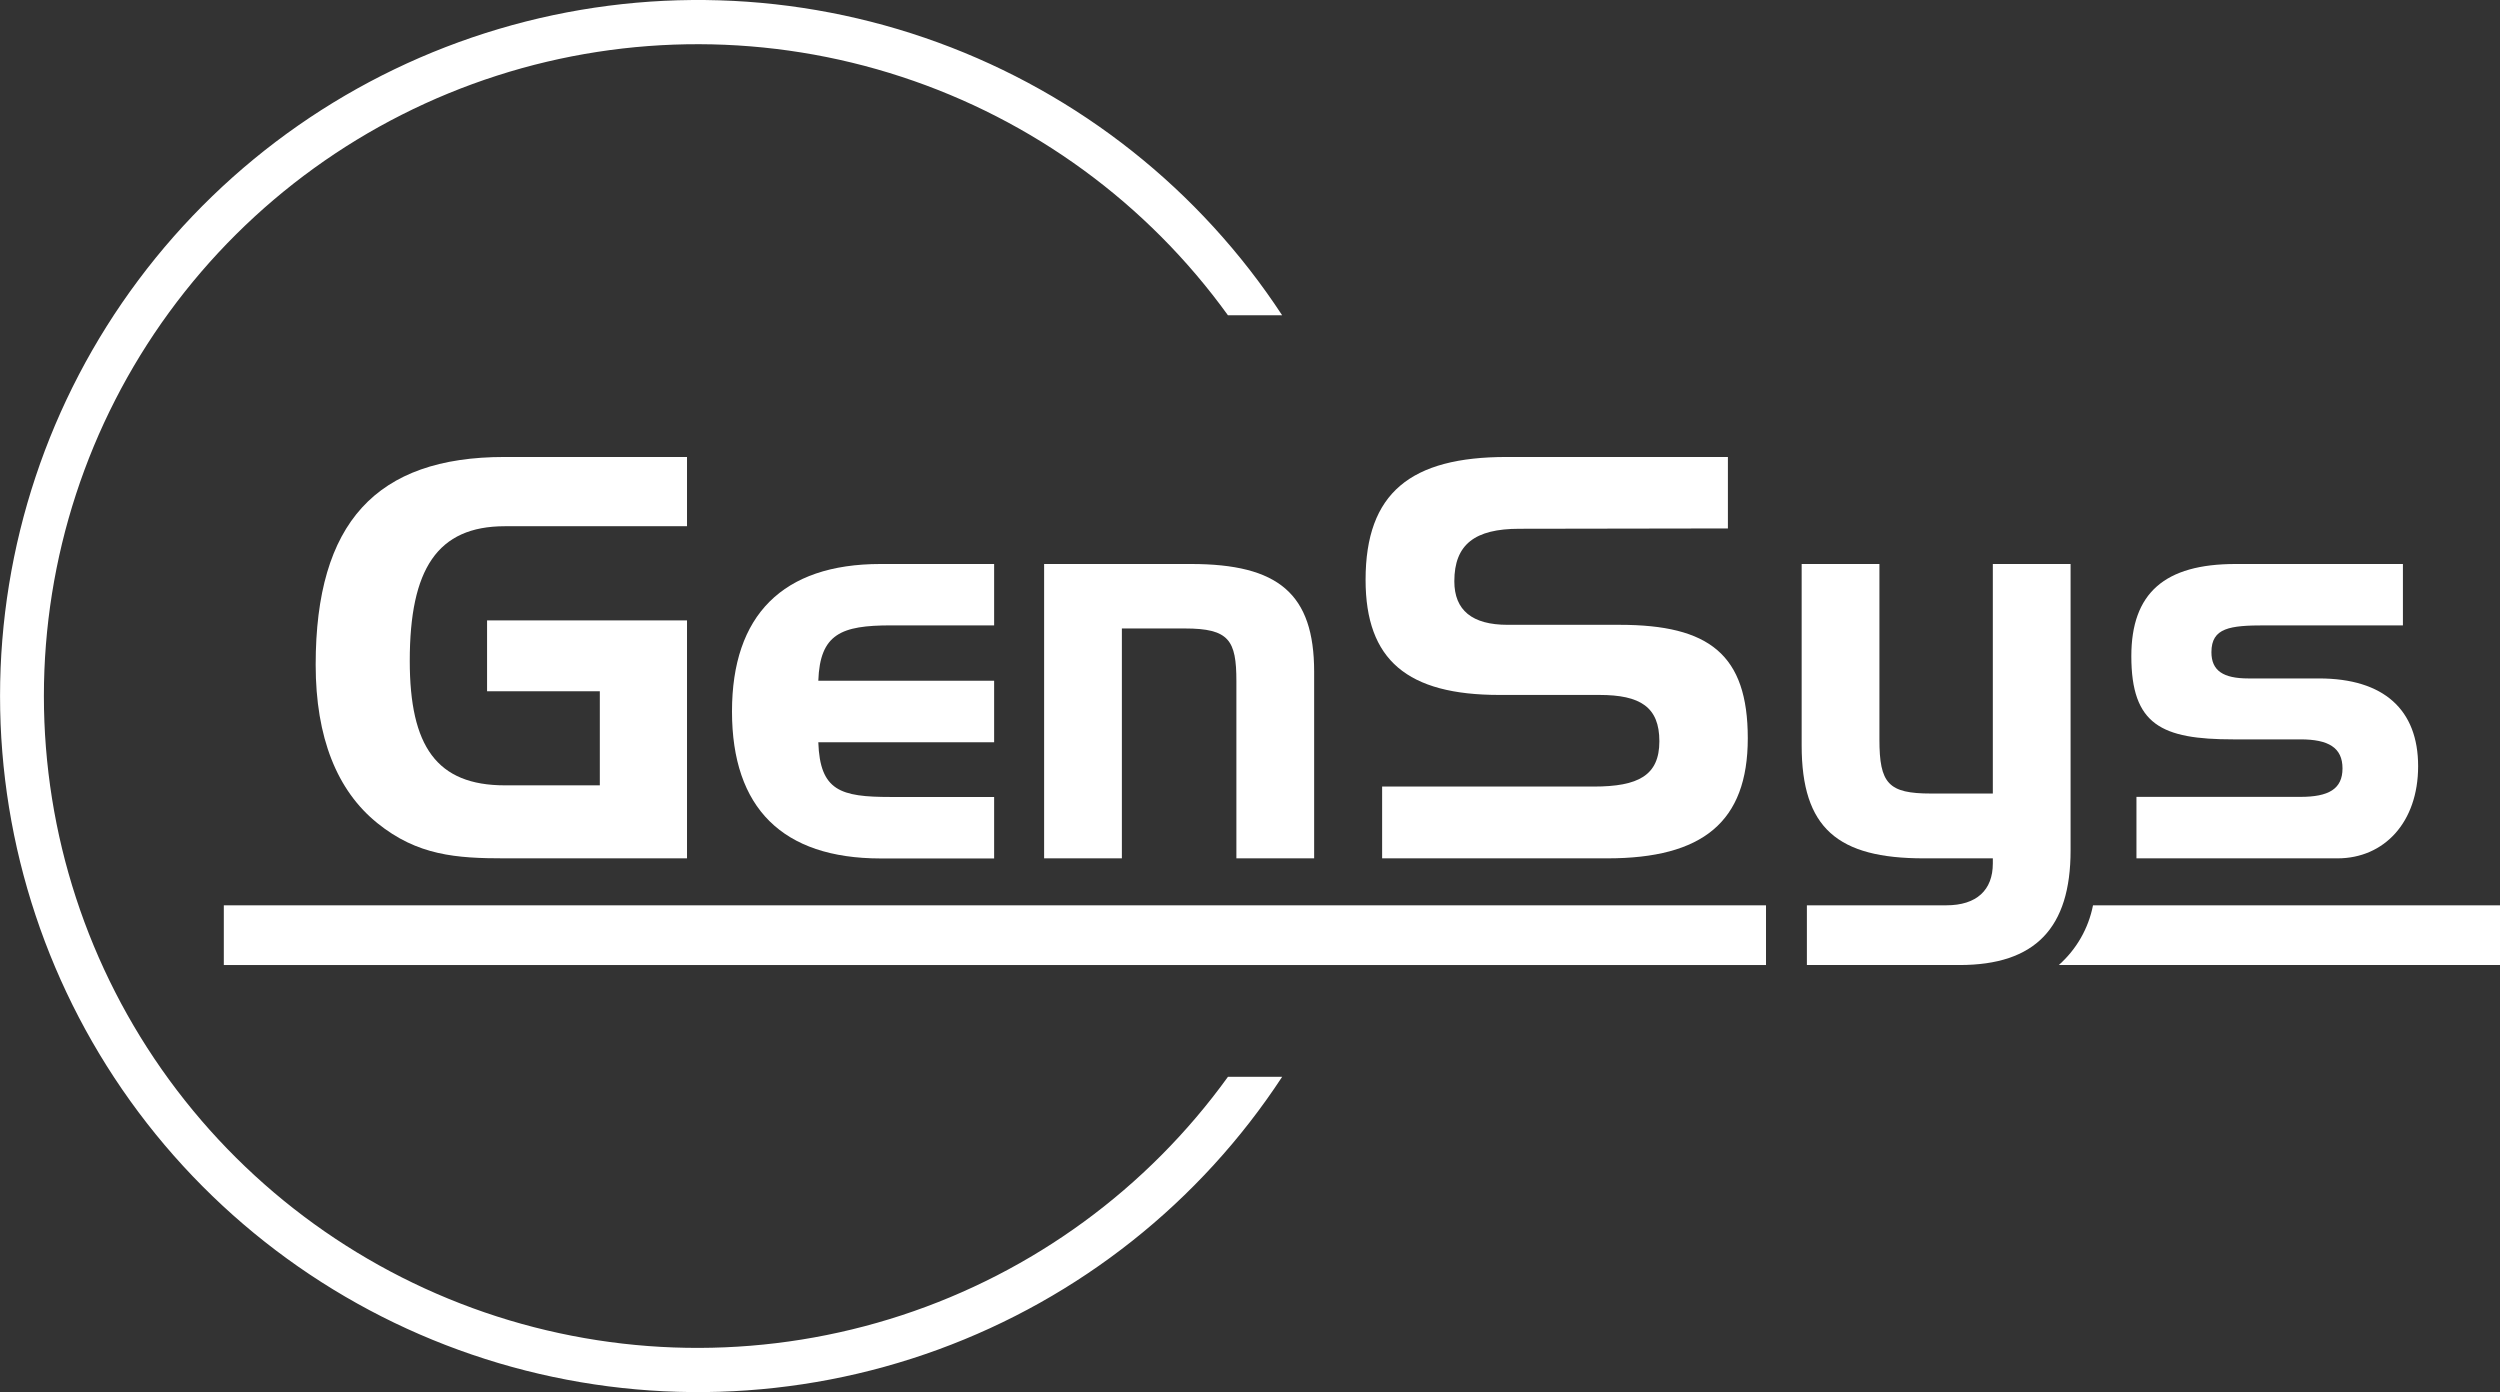 <svg width="167" height="93" viewBox="0 0 167 93" fill="none" xmlns="http://www.w3.org/2000/svg">
<rect x="0" y="0" width="167" height="93" fill="#333333" stroke="none"/>
<g clip-path="url(#clip0_1607_2679)">
<path d="M32.536 41.442H45.892V57.338H33.731C30.481 57.338 27.892 57.153 25.206 54.984C22.519 52.816 21.087 49.279 21.087 44.402C21.087 34.922 25.131 30.526 33.701 30.526H45.892V35.152H33.731C29.205 35.152 27.372 38.023 27.372 44.143C27.372 49.856 29.168 52.461 33.731 52.461H40.068V46.178H32.536V41.442Z" fill="white"/>
<path d="M48.897 47.525C48.897 41.109 52.273 37.675 58.818 37.675H66.408V41.775H59.523C56.198 41.775 54.774 42.337 54.663 45.475H66.408V49.582H54.663C54.774 52.831 56.147 53.238 59.493 53.238H66.408V57.345H58.818C52.273 57.338 48.897 53.978 48.897 47.525Z" fill="white"/>
<path d="M79.556 37.675C85.388 37.675 87.785 39.651 87.785 44.876V57.338H82.591V45.497C82.591 42.767 82.101 41.982 79.148 41.982H74.941V57.338H69.747V37.675H79.556Z" fill="white"/>
<path d="M101.49 35.322C98.522 35.322 97.149 36.365 97.149 38.83C97.149 40.768 98.344 41.738 100.703 41.738H108.19C114.17 41.738 116.752 43.714 116.752 49.316C116.752 54.918 113.725 57.338 107.366 57.338H92.326V52.542H106.468C109.436 52.542 110.846 51.802 110.846 49.516C110.846 47.229 109.57 46.422 106.839 46.422H100.161C94.025 46.422 91.221 44.106 91.221 38.733C91.221 32.909 94.248 30.526 100.644 30.526H115.424V35.3L101.49 35.322Z" fill="white"/>
<path d="M133.121 53.008V37.675H138.315V56.812C138.315 61.992 135.955 64.464 130.895 64.464H120.7V60.475H130.012C132.037 60.475 133.121 59.462 133.121 57.678V57.338H128.513C122.755 57.338 120.351 55.325 120.351 49.797V37.675H125.545V49.39C125.545 52.35 126.146 53.008 128.988 53.008H133.121Z" fill="white"/>
<path d="M153.674 53.231C155.544 53.231 156.479 52.712 156.479 51.329C156.479 49.945 155.544 49.39 153.674 49.39H149.185C144.392 49.39 142.373 48.42 142.373 43.832C142.373 39.614 144.599 37.675 149.333 37.675H160.515V41.775H151.314C148.962 41.775 147.723 41.93 147.723 43.566C147.723 44.802 148.51 45.32 150.194 45.32H154.906C159.246 45.32 161.531 47.414 161.531 51.181C161.531 54.947 159.246 57.338 156.145 57.338H142.715V53.231H153.674Z" fill="white"/>
<path d="M117.969 60.476H14.951V64.464H117.969V60.476Z" fill="white"/>
<path d="M139.813 60.476C139.51 62.019 138.707 63.42 137.528 64.464H167V60.476H139.813Z" fill="white"/>
<path d="M82.027 71.931C76.632 79.409 68.998 84.987 60.223 87.863C51.448 90.739 41.984 90.766 33.193 87.939C24.402 85.112 16.737 79.577 11.299 72.13C5.862 64.683 2.932 55.709 2.932 46.496C2.932 37.284 5.862 28.309 11.299 20.862C16.737 13.415 24.402 7.881 33.193 5.054C41.984 2.227 51.448 2.253 60.223 5.13C68.998 8.006 76.632 13.584 82.027 21.061H85.648C80.155 12.677 72.094 6.286 62.664 2.84C53.236 -0.607 42.943 -0.925 33.318 1.934C23.693 4.792 15.252 10.674 9.249 18.703C3.246 26.733 0.003 36.48 0.003 46.496C0.003 56.512 3.246 66.26 9.249 74.29C15.252 82.319 23.693 88.201 33.318 91.059C42.943 93.917 53.236 93.6 62.664 90.153C72.094 86.707 80.155 80.316 85.648 71.931H82.027Z" fill="white"/>
</g>
<defs>
<clipPath id="clip0_1607_2679">
<rect width="167" height="93" fill="white"/>
</clipPath>
</defs>
</svg>
